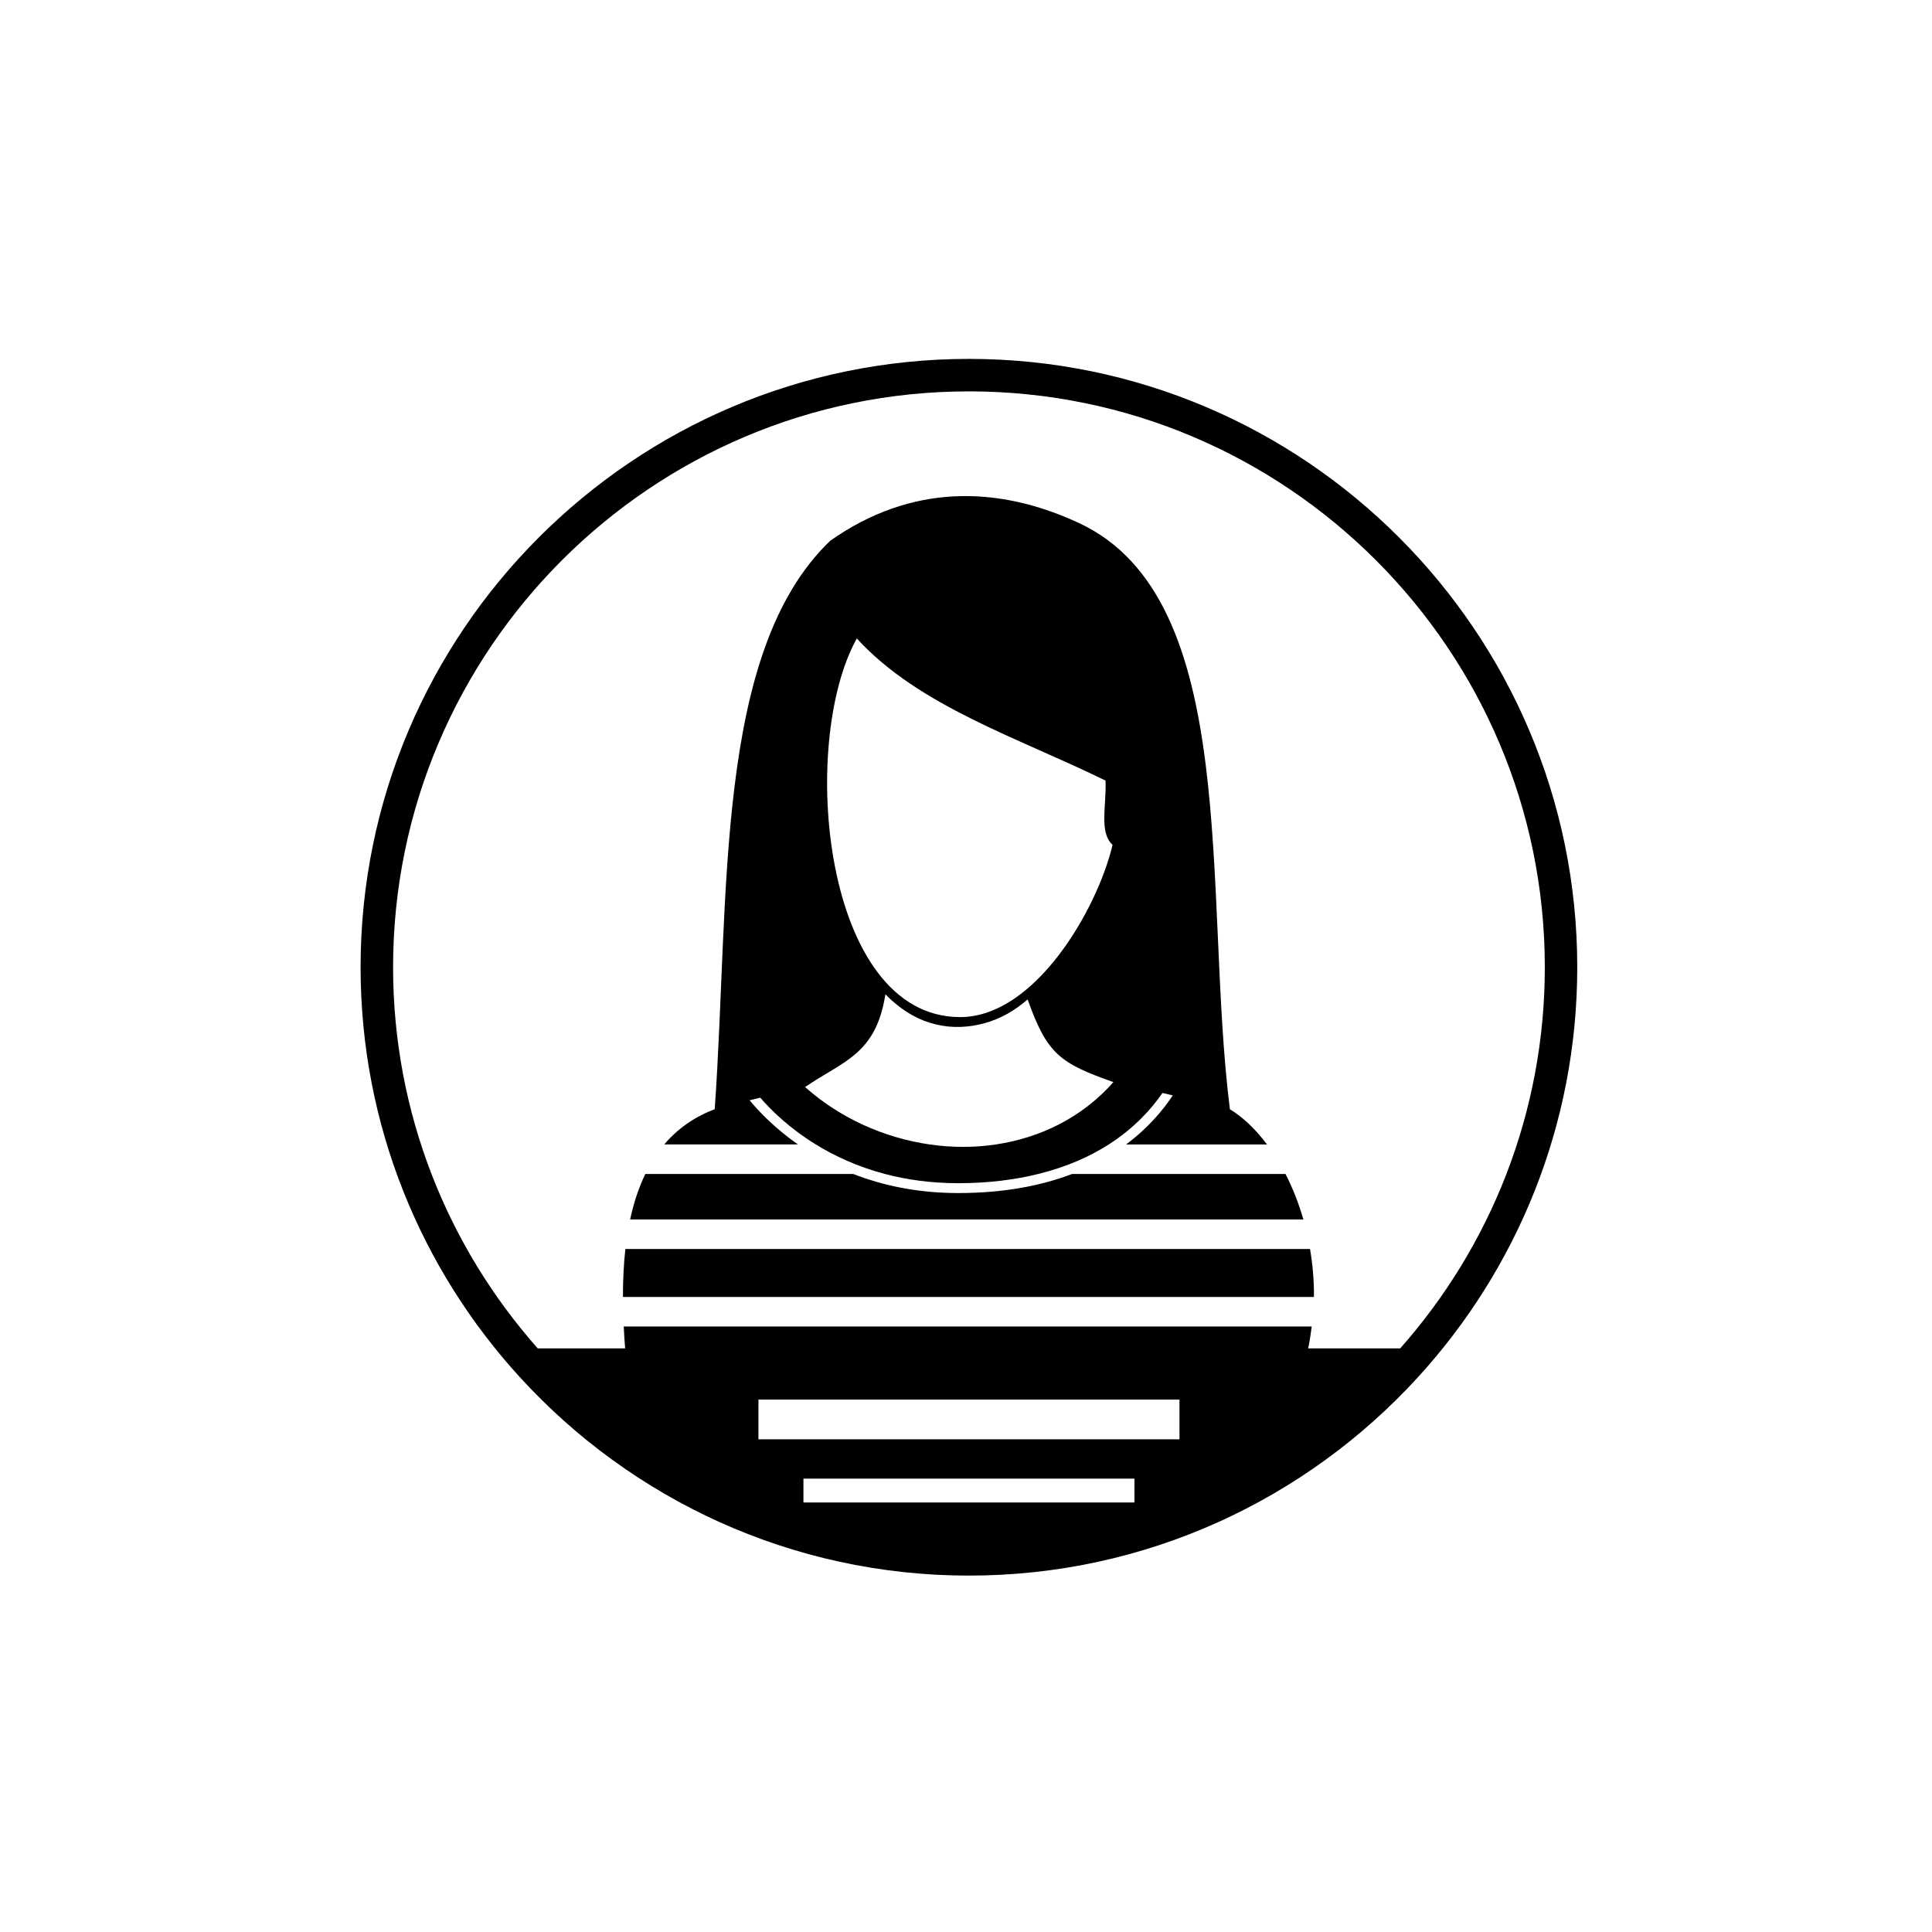 <?xml version="1.0" encoding="UTF-8"?>
<!-- Uploaded to: ICON Repo, www.svgrepo.com, Generator: ICON Repo Mixer Tools -->
<svg fill="#000000" width="800px" height="800px" version="1.1" viewBox="144 144 512 512" xmlns="http://www.w3.org/2000/svg">
 <g>
  <path d="m400.78 239.11c-88.895 0-161.22 72.324-161.22 161.22 0 41.848 16.027 80.016 42.262 108.7 29.5 32.254 71.902 52.52 118.95 52.52 47.051 0 89.457-20.266 118.95-52.52 26.234-28.684 42.266-66.852 42.266-108.7 0.004-88.898-72.32-161.22-161.21-161.22zm43.859 303.06h-87.719v-6.316h87.719zm11.934-16.742h-111.58v-10.527h111.58zm58.484-24.09h-24.383c0.402-1.938 0.707-3.875 0.949-5.805h-182.33c0.094 1.906 0.223 3.844 0.371 5.805h-23.16c-23.836-26.93-38.332-62.305-38.332-101.01 0-84.148 68.461-152.61 152.61-152.61 84.148 0 152.61 68.461 152.61 152.61 0.004 38.707-14.492 74.082-38.324 101.01z"/>
  <path d="m309.73 475c-0.445 4.008-0.648 8.258-0.645 12.711h183.12c0.051-4.359-0.336-8.609-1.031-12.711z"/>
  <path d="m342.65 435.59 2.828-0.691c2.769 3.199 7.602 8.012 14.715 12.391 4.977 3.062 11.059 5.91 18.32 7.824 5.734 1.512 12.195 2.445 19.426 2.445 8.125 0 15.109-0.941 21.207-2.445 7.613-1.879 13.766-4.668 18.688-7.824 6.891-4.422 11.387-9.5 14.227-13.637 0.906 0.207 1.82 0.418 2.731 0.629-2.523 3.848-6.469 8.613-12.371 13.008h37.355c-3.008-4.004-6.356-7.219-9.844-9.332-7.172-57.09 3.344-135.18-40.012-155.36-21.594-10.043-44.527-10.355-65.906 4.711-30.84 29.574-26.609 94.215-30.605 150.64-5.492 2.078-9.898 5.242-13.379 9.332h35.434c-6.262-4.375-10.477-8.867-12.812-11.699zm28.414-122.39c16.5 18.027 42.758 26.293 65.91 37.66 0.281 6.781-1.773 13.629 1.867 17.051-4.074 17.113-20.535 45.629-40.402 45.629-36.359 0-42.879-72.52-27.375-100.34zm7.574 94.285c2.144 2.211 4.59 4.16 7.34 5.672 3.777 2.082 8.211 3.133 12.512 2.984 4.352-0.129 8.629-1.336 12.395-3.422 1.953-1.098 3.769-2.402 5.449-3.852 5.172 14.539 8.598 16.902 22.723 21.902-8.281 9.395-19.324 14.746-31.078 16.516-5.797 0.875-11.754 0.863-17.66 0-11.938-1.742-23.602-6.883-32.969-15.211 10.215-6.953 18.812-8.645 21.289-24.59z"/>
  <path d="m484.67 455.12h-56.578c-7.969 3.039-17.879 5.051-30.156 5.051-10.914 0-20.148-2.062-27.82-5.051h-55.094c-1.75 3.613-3.086 7.641-4.031 12.059h178.42c-1.25-4.324-2.848-8.387-4.738-12.059z"/>
 </g>
</svg>